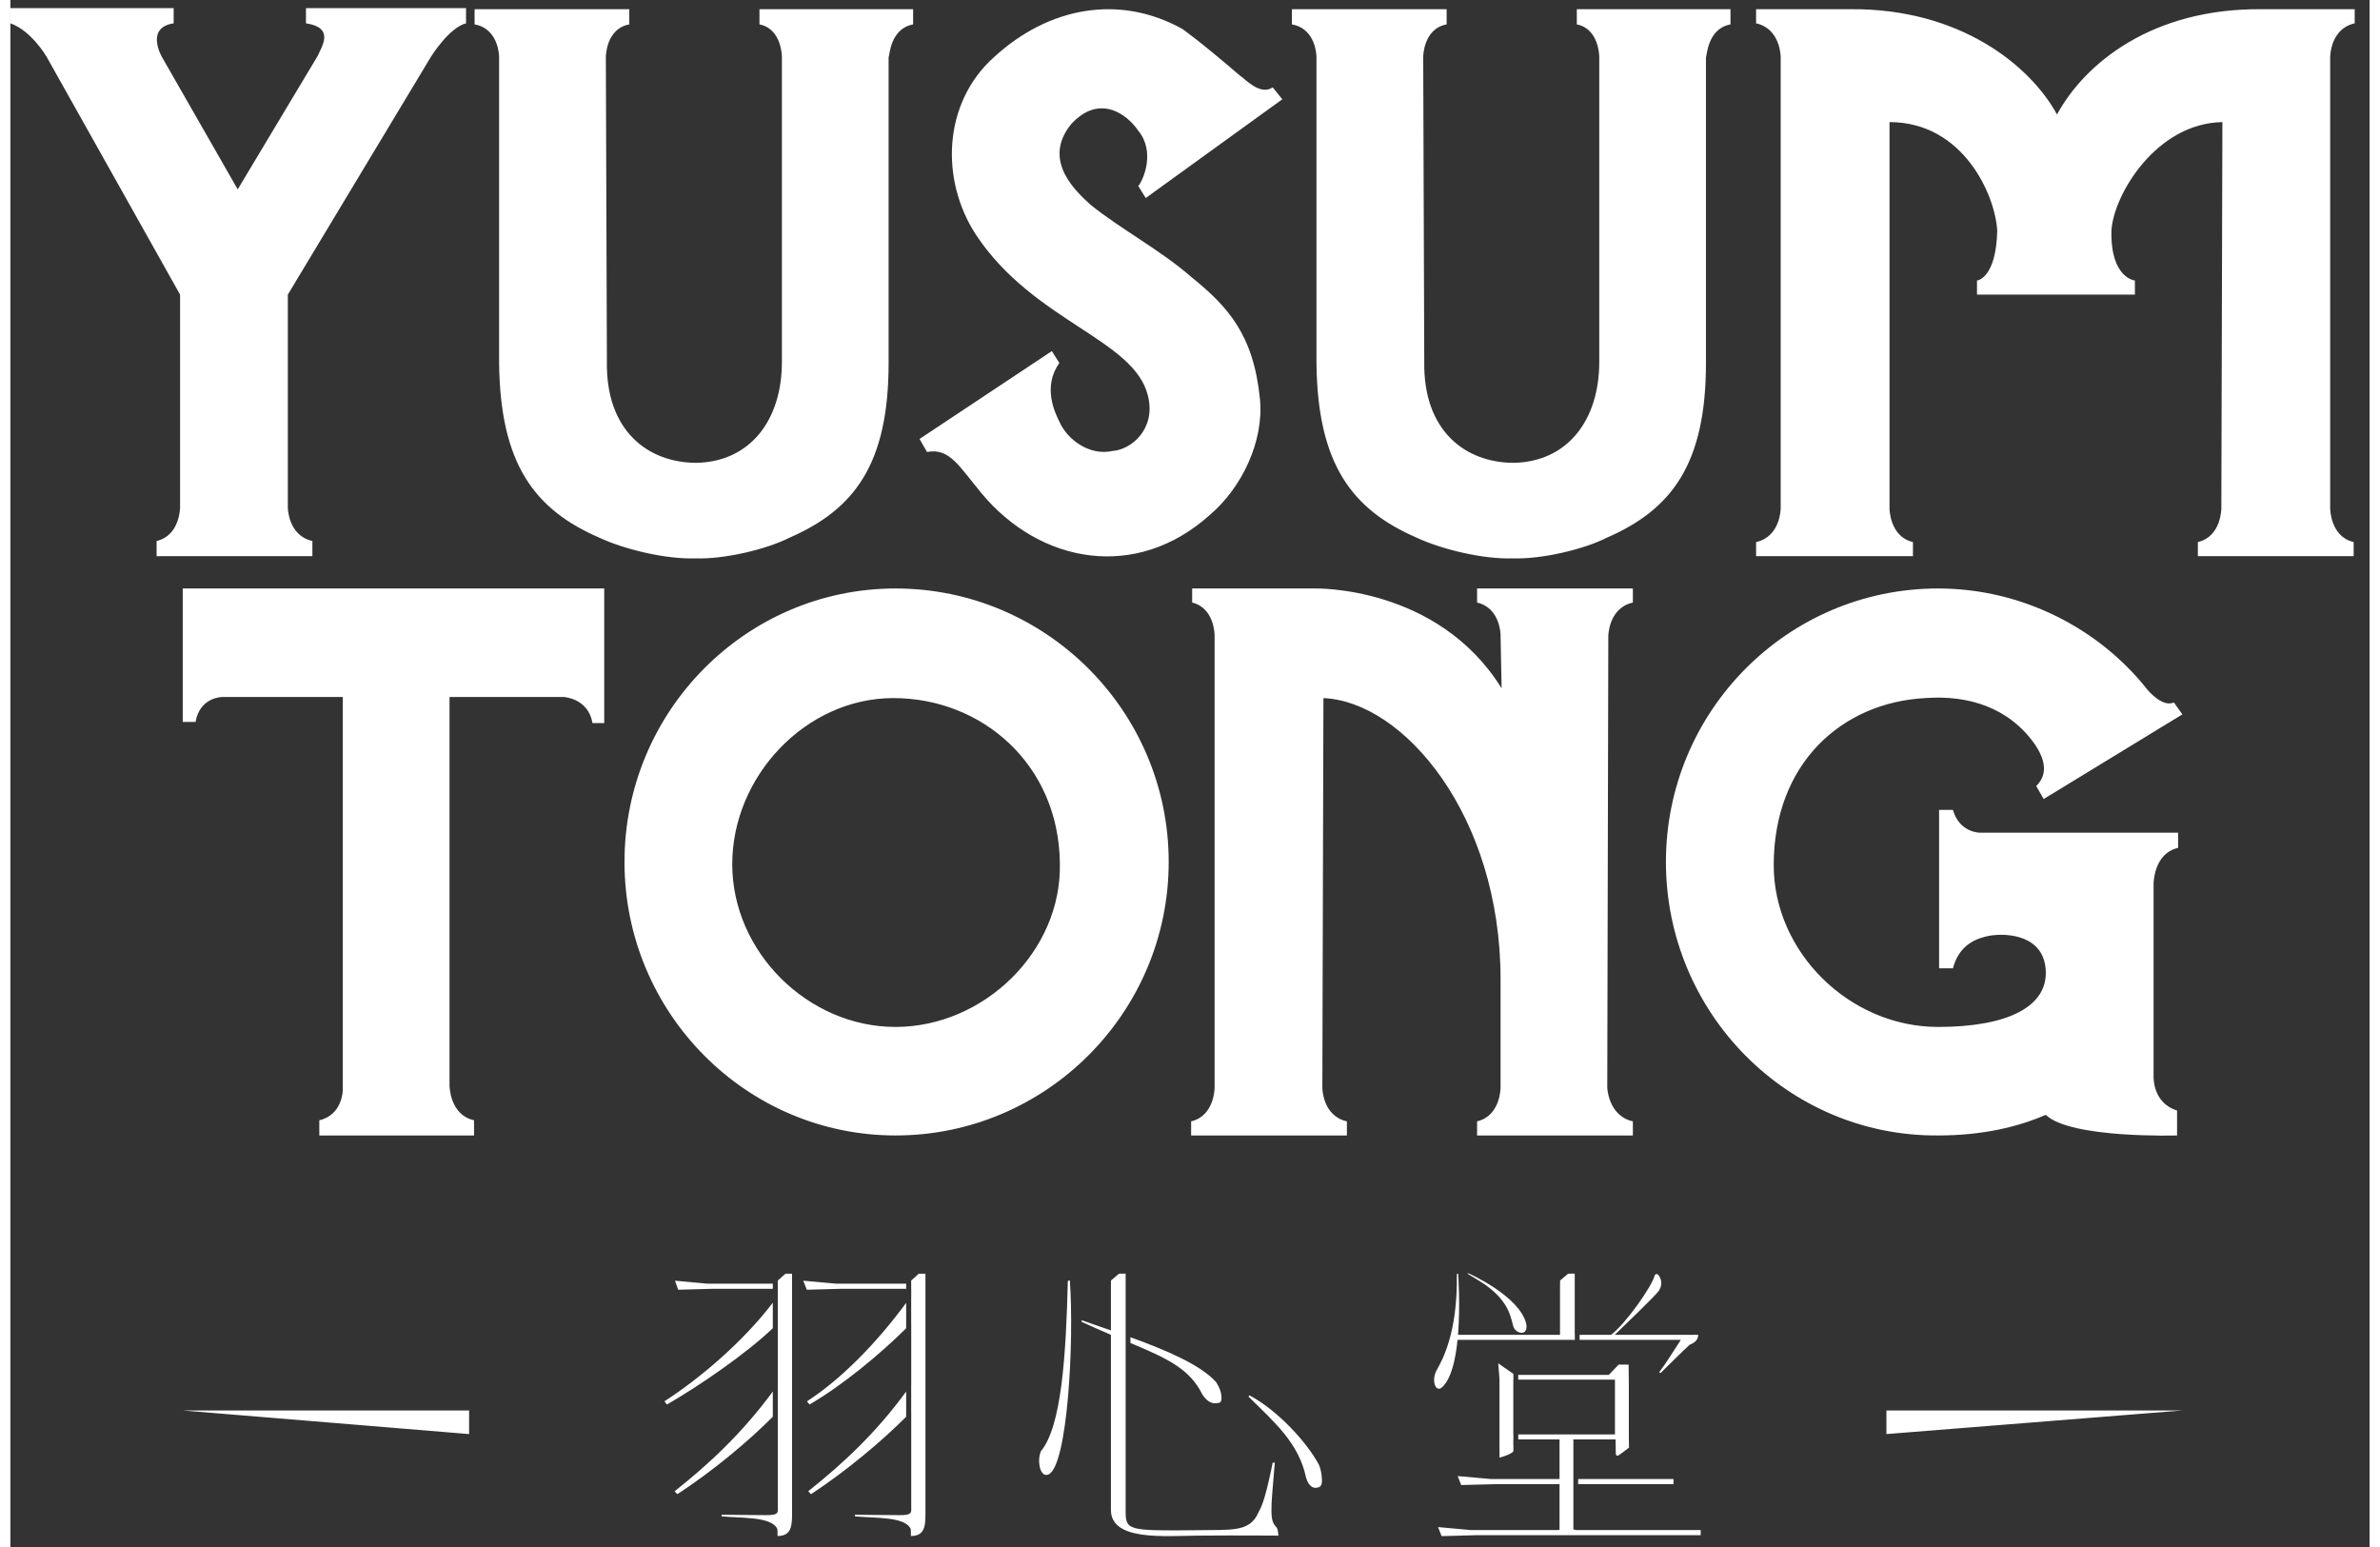<?xml version="1.0" encoding="UTF-8"?>
<svg width="80px" height="52px" viewBox="0 0 61 40" version="1.1" xmlns="http://www.w3.org/2000/svg" xmlns:xlink="http://www.w3.org/1999/xlink">
    <rect x="0" y="0" width="61" height="40" fill="#333333" stroke="none"/>
    <!-- Generator: Sketch 55.2 (78181) - https://sketchapp.com -->
    <g id="页面1" stroke="none" stroke-width="1" fill="#fff" fill-rule="evenodd">
      <g id="LOGO">
        <path d="M41.389,34.514 C41.781,34.208 42.433,33.271 42.509,32.998 C42.538,32.897 42.611,32.965 42.611,32.965 C42.703,33.09 42.717,33.237 42.619,33.38 C42.542,33.495 41.675,34.328 41.482,34.514 L42.827,34.514 L43.462,34.514 C43.599,34.514 43.573,34.512 43.64,34.512 C43.64,34.629 43.573,34.71 43.419,34.771 C43.2,34.972 42.882,35.291 42.667,35.502 L42.631,35.481 C42.768,35.31 43.013,34.919 43.192,34.643 L40.574,34.643 L40.574,34.514 L41.01,34.514 L41.162,34.514 L41.389,34.514 Z M37.43,34.514 L40.067,34.514 L40.067,33.397 L40.069,33.11 L40.277,32.933 C40.277,32.933 40.371,32.932 40.448,32.932 L40.448,34.514 L40.45,34.514 L40.45,34.643 L40.448,34.643 L40.448,34.645 L40.258,34.643 L37.418,34.643 C37.366,35.159 37.254,35.646 37.027,35.862 C36.851,36.035 36.732,35.691 36.877,35.43 C37.021,35.17 37.424,34.472 37.4,32.937 L37.433,32.938 C37.433,32.938 37.493,33.736 37.43,34.514 Z M40.055,38.242 L40.055,37.219 L38.988,37.219 L38.988,37.089 L41.488,37.089 L41.488,35.672 L38.988,35.672 L38.988,35.55 L41.329,35.55 L41.584,35.283 L41.841,35.283 C41.841,35.433 41.847,35.704 41.847,35.858 L41.847,37.195 C41.847,37.284 41.852,37.429 41.852,37.429 C41.852,37.429 41.584,37.64 41.56,37.64 C41.504,37.64 41.509,37.595 41.509,37.546 C41.509,37.521 41.504,37.267 41.504,37.219 C41.504,37.219 40.587,37.218 40.413,37.218 L40.413,39.552 L40.463,39.552 C40.461,39.555 40.46,39.559 40.459,39.562 L43.705,39.562 L43.705,39.695 L37.892,39.695 L37.006,39.719 L36.914,39.485 L37.759,39.562 C37.766,39.562 37.772,39.562 37.779,39.562 L40.043,39.562 C40.043,39.559 40.042,39.555 40.042,39.552 L40.055,39.552 L40.055,38.375 L38.399,38.375 L37.513,38.398 L37.421,38.166 L38.266,38.241 C38.273,38.242 38.28,38.242 38.286,38.242 L40.055,38.242 Z M28.455,34.513 C28.221,34.413 27.968,34.303 27.697,34.177 L27.702,34.136 C27.904,34.211 28.166,34.299 28.455,34.399 L28.455,33.397 L28.456,33.11 L28.664,32.933 C28.664,32.933 28.758,32.932 28.836,32.932 L28.836,39.023 C28.836,39.576 28.836,39.586 30.74,39.565 C31.568,39.555 31.996,39.6 32.229,39.189 C32.313,38.991 32.401,38.998 32.638,37.819 L32.693,37.819 C32.625,38.637 32.606,38.784 32.606,39.051 C32.606,39.326 32.655,39.401 32.728,39.481 C32.777,39.536 32.774,39.615 32.787,39.706 C32.662,39.706 31.797,39.697 30.697,39.706 C29.831,39.713 28.455,39.848 28.455,39.04 L28.455,34.513 Z M11.781,0.21 L11.781,0.603 C11.339,0.714 10.871,1.472 10.871,1.472 L7.173,7.618 L7.173,13.118 C7.173,13.118 7.173,13.847 7.808,13.988 L7.808,14.381 L3.78,14.381 L3.78,13.988 C4.387,13.847 4.387,13.118 4.387,13.118 L4.387,7.618 L0.938,1.472 C0.938,1.472 0.552,0.799 0,0.603 L0,0.21 L4.221,0.21 L4.221,0.603 C3.476,0.714 3.917,1.472 3.917,1.472 L5.877,4.896 L7.946,1.444 C8.056,1.192 8.387,0.714 7.642,0.603 L7.642,0.21 L11.781,0.21 Z M23.341,0.238 L23.341,0.631 C22.734,0.742 22.734,1.472 22.707,1.472 L22.707,9.386 C22.707,11.996 21.824,13.174 20.141,13.904 C19.534,14.213 18.43,14.465 17.713,14.437 C16.968,14.465 15.892,14.213 15.23,13.904 C13.547,13.174 12.664,11.996 12.636,9.386 L12.636,1.472 C12.636,1.472 12.636,0.742 12.002,0.631 L12.002,0.238 L16.002,0.238 L16.002,0.631 C15.396,0.742 15.396,1.472 15.396,1.472 L15.423,9.357 C15.396,11.153 16.499,11.967 17.74,11.967 C19.12,11.939 19.948,10.873 19.948,9.357 L19.948,1.472 C19.948,1.472 19.948,0.742 19.368,0.631 L19.368,0.238 L23.341,0.238 Z M32.308,10.312 C32.419,11.406 31.839,12.612 31.012,13.315 C29.108,15.026 26.625,14.577 25.108,12.753 C24.528,12.052 24.28,11.574 23.7,11.687 L23.507,11.35 L26.928,9.078 L27.122,9.386 C26.68,10.003 27.011,10.677 27.122,10.901 C27.315,11.35 27.893,11.799 28.501,11.659 C28.969,11.631 29.632,11.098 29.411,10.227 C29.052,8.768 26.459,8.32 24.969,6.075 C24.032,4.644 24.114,2.651 25.438,1.473 C26.846,0.181 28.666,-0.155 30.294,0.743 C30.294,0.743 30.708,1.023 31.784,1.949 C31.922,2.034 32.308,2.483 32.639,2.259 L32.887,2.567 L29.356,5.12 L29.163,4.811 C29.301,4.644 29.605,3.914 29.163,3.381 C28.86,2.932 28.142,2.426 27.425,3.212 C26.652,4.166 27.59,4.98 27.922,5.289 C28.721,5.934 29.742,6.468 30.542,7.169 C31.48,7.927 32.143,8.656 32.308,10.312 Z M44.475,0.238 L44.475,0.631 C43.868,0.742 43.868,1.472 43.841,1.472 L43.841,9.386 C43.841,11.996 42.958,13.174 41.275,13.904 C40.668,14.213 39.564,14.465 38.847,14.437 C38.102,14.465 37.026,14.213 36.364,13.904 C34.681,13.174 33.798,11.996 33.77,9.386 L33.77,1.472 C33.77,1.472 33.77,0.742 33.135,0.631 L33.135,0.238 L37.136,0.238 L37.136,0.631 C36.53,0.742 36.53,1.472 36.53,1.472 L36.557,9.357 C36.53,11.153 37.633,11.967 38.874,11.967 C40.254,11.939 41.082,10.873 41.082,9.357 L41.082,1.472 C41.082,1.472 41.082,0.742 40.502,0.631 L40.502,0.238 L44.475,0.238 Z M59.981,1.472 L59.981,13.146 C59.981,13.146 59.981,13.875 60.588,14.016 L60.588,14.381 L56.56,14.381 L56.56,14.016 C57.167,13.875 57.167,13.146 57.167,13.146 L57.194,3.157 C55.484,3.184 54.38,5.036 54.325,5.962 C54.297,7.197 54.932,7.253 54.932,7.253 L54.932,7.618 L50.849,7.618 L50.849,7.253 C50.876,7.253 51.346,7.169 51.372,5.962 C51.318,5.036 50.49,3.157 48.587,3.157 L48.587,13.146 C48.587,13.146 48.587,13.875 49.193,14.016 L49.193,14.381 L45.137,14.381 L45.137,14.016 C45.773,13.875 45.773,13.146 45.773,13.146 L45.773,1.472 C45.773,1.472 45.773,0.743 45.137,0.603 L45.137,0.238 L47.565,0.238 C50.407,0.21 52.228,1.696 52.918,2.96 C53.635,1.641 55.373,0.21 58.215,0.238 L60.615,0.238 L60.615,0.603 C59.981,0.743 59.981,1.472 59.981,1.472 Z M15.354,18.696 L15.051,18.696 C14.94,18.05 14.306,18.022 14.306,18.022 L11.354,18.022 L11.354,28.068 C11.354,28.068 11.354,28.826 11.988,28.966 L11.988,29.359 L7.987,29.359 L7.987,28.966 C8.594,28.826 8.594,28.18 8.594,28.18 L8.594,18.022 L5.477,18.022 C5.477,18.022 4.897,18.022 4.787,18.667 L4.456,18.667 L4.456,15.216 L15.354,15.216 L15.354,18.696 Z M27.135,22.316 C27.107,19.762 25.121,18.05 22.83,18.05 C20.568,18.05 18.664,20.07 18.664,22.344 C18.664,24.617 20.624,26.553 22.886,26.553 C25.176,26.553 27.19,24.589 27.135,22.316 Z M29.949,22.287 C29.949,26.188 26.776,29.359 22.886,29.359 C19.023,29.359 15.878,26.188 15.878,22.287 C15.878,18.387 19.023,15.216 22.886,15.216 C26.776,15.216 29.949,18.387 29.949,22.287 Z M41.316,16.451 L41.289,28.124 C41.289,28.124 41.316,28.854 41.951,28.994 L41.951,29.359 L37.923,29.359 L37.923,28.994 C38.53,28.854 38.53,28.124 38.53,28.124 L38.53,25.318 C38.53,21.081 36.019,18.135 33.95,18.051 L33.922,28.124 C33.922,28.124 33.922,28.854 34.557,28.994 L34.557,29.359 L30.529,29.359 L30.529,28.994 C31.136,28.854 31.136,28.124 31.136,28.124 L31.136,16.422 C31.136,16.422 31.136,15.721 30.556,15.58 L30.556,15.216 L33.729,15.216 C33.729,15.216 36.902,15.132 38.557,17.797 L38.53,16.422 C38.53,16.422 38.53,15.721 37.923,15.58 L37.923,15.216 L41.951,15.216 L41.951,15.58 C41.316,15.721 41.316,16.451 41.316,16.451 Z M56.049,21.53 L56.049,21.923 C55.415,22.063 55.415,22.849 55.415,22.849 L55.415,27.843 C55.415,27.843 55.387,28.518 56.022,28.714 L56.022,29.359 C56.022,29.359 53.263,29.443 52.628,28.826 C51.911,29.135 51,29.359 49.842,29.359 C45.952,29.387 42.806,26.188 42.806,22.288 C42.806,18.387 45.952,15.216 49.842,15.216 C52.021,15.216 54.008,16.254 55.249,17.825 C55.249,17.825 55.635,18.303 55.939,18.163 L56.16,18.471 L52.573,20.66 L52.38,20.324 C52.518,20.183 52.766,19.874 52.353,19.257 C51.69,18.303 50.641,17.966 49.511,18.05 C47.359,18.163 45.593,19.734 45.593,22.372 C45.593,24.617 47.551,26.553 49.842,26.553 C51.662,26.553 52.656,26.019 52.628,25.122 C52.601,24.196 51.662,24.112 51.166,24.196 C50.889,24.251 50.393,24.392 50.227,25.037 L49.869,25.037 L49.869,20.941 L50.227,20.941 C50.393,21.53 50.918,21.53 50.918,21.53 L56.049,21.53 Z M18.153,33.324 L17.267,33.348 L17.183,33.114 L18.03,33.192 L19.713,33.192 L19.713,33.324 L18.153,33.324 Z M19.713,33.683 L19.713,34.343 C19.027,34.999 17.826,35.825 16.976,36.316 L16.911,36.232 C17.792,35.666 18.923,34.72 19.713,33.683 Z M19.713,35.98 L19.713,36.632 C19.097,37.252 18.183,38.022 17.246,38.634 L17.173,38.56 C18.07,37.85 18.918,37.059 19.713,35.98 Z M23.161,33.324 L21.477,33.324 L20.592,33.348 L20.5,33.114 L21.345,33.191 C21.352,33.191 21.358,33.192 21.365,33.192 L23.161,33.192 L23.161,33.324 Z M23.161,34.345 C22.501,35.001 21.51,35.826 20.661,36.316 L20.596,36.233 C21.476,35.667 22.4,34.723 23.161,33.687 L23.161,34.345 Z M23.161,35.981 L23.161,36.632 C22.545,37.252 21.63,38.023 20.702,38.634 L20.628,38.559 C21.518,37.851 22.372,37.06 23.161,35.981 Z M23.487,32.934 L23.659,32.934 L23.659,38.975 C23.659,39.376 23.694,39.716 23.284,39.716 L23.282,39.576 C23.282,39.55 23.278,39.525 23.264,39.504 C23.08,39.214 22.366,39.257 21.838,39.208 L21.838,39.165 C21.838,39.165 22.719,39.176 22.997,39.176 C23.259,39.176 23.299,39.134 23.292,39.018 L23.292,36.498 C23.291,36.499 23.291,36.499 23.291,36.499 L23.291,35.802 C23.291,35.802 23.291,35.801 23.292,35.801 L23.292,34.213 C23.291,34.213 23.291,34.214 23.291,34.214 L23.291,33.508 C23.291,33.508 23.291,33.507 23.292,33.507 L23.292,33.324 L23.291,33.324 L23.291,33.111 L23.487,32.934 Z M20.039,32.934 L20.21,32.934 L20.21,38.975 C20.21,39.376 20.246,39.716 19.835,39.716 L19.834,39.576 C19.834,39.55 19.829,39.525 19.815,39.504 C19.632,39.214 18.918,39.257 18.389,39.208 L18.389,39.165 C18.389,39.165 19.27,39.176 19.549,39.176 C19.81,39.176 19.851,39.134 19.843,39.018 L19.843,36.498 C19.842,36.499 19.842,36.499 19.842,36.499 L19.842,35.802 C19.842,35.802 19.842,35.801 19.843,35.801 L19.843,34.213 C19.842,34.213 19.842,34.214 19.842,34.214 L19.842,33.508 C19.842,33.508 19.842,33.507 19.843,33.507 L19.843,33.324 L19.842,33.324 L19.842,33.111 L20.039,32.934 Z M27.393,33.105 C27.507,34.669 27.338,37.89 26.844,38.122 C26.713,38.182 26.618,38.051 26.601,37.828 C26.593,37.733 26.603,37.629 26.645,37.522 C27.18,36.885 27.294,35.03 27.341,33.121 L27.393,33.105 Z M32.039,36.079 C32.767,36.466 33.532,37.301 33.837,37.88 C33.873,37.971 33.893,38.064 33.902,38.141 C33.934,38.415 33.888,38.453 33.761,38.469 C33.661,38.481 33.558,38.398 33.501,38.206 C33.314,37.311 32.676,36.766 32.011,36.11 L32.039,36.079 Z M31.313,36.102 C31.323,36.283 31.27,36.276 31.152,36.283 C31.051,36.289 30.929,36.227 30.817,36.052 C30.491,35.39 29.902,35.119 28.96,34.725 L28.96,34.576 C29.832,34.89 30.795,35.292 31.183,35.747 C31.266,35.881 31.306,35.999 31.313,36.102 Z M38.862,35.672 L38.86,35.672 L38.86,37.09 L38.862,37.09 L38.862,37.219 L38.86,37.219 L38.86,37.365 C38.86,37.373 38.861,37.381 38.862,37.389 L38.862,37.526 C38.801,37.611 38.504,37.69 38.504,37.69 C38.504,37.623 38.502,37.405 38.502,37.3 L38.502,35.656 L38.47,35.251 L38.862,35.524 L38.862,35.672 Z M40.536,38.375 L40.536,38.242 L43.002,38.242 L43.002,38.375 L40.536,38.375 Z M37.706,32.926 C37.706,32.926 39.024,33.51 39.194,34.23 C39.251,34.548 38.955,34.494 38.875,34.333 C38.796,34.171 38.829,33.708 38.128,33.215 C38.027,33.144 37.669,32.93 37.669,32.93 L37.706,32.926 Z M11.86,36.47 L11.86,37.08 L4.456,36.47 L11.86,36.47 Z M48.507,36.47 L56.159,36.47 L48.507,37.08 L48.507,36.47 Z" id="形状结合"></path>
    </g>
    </g>
</svg>